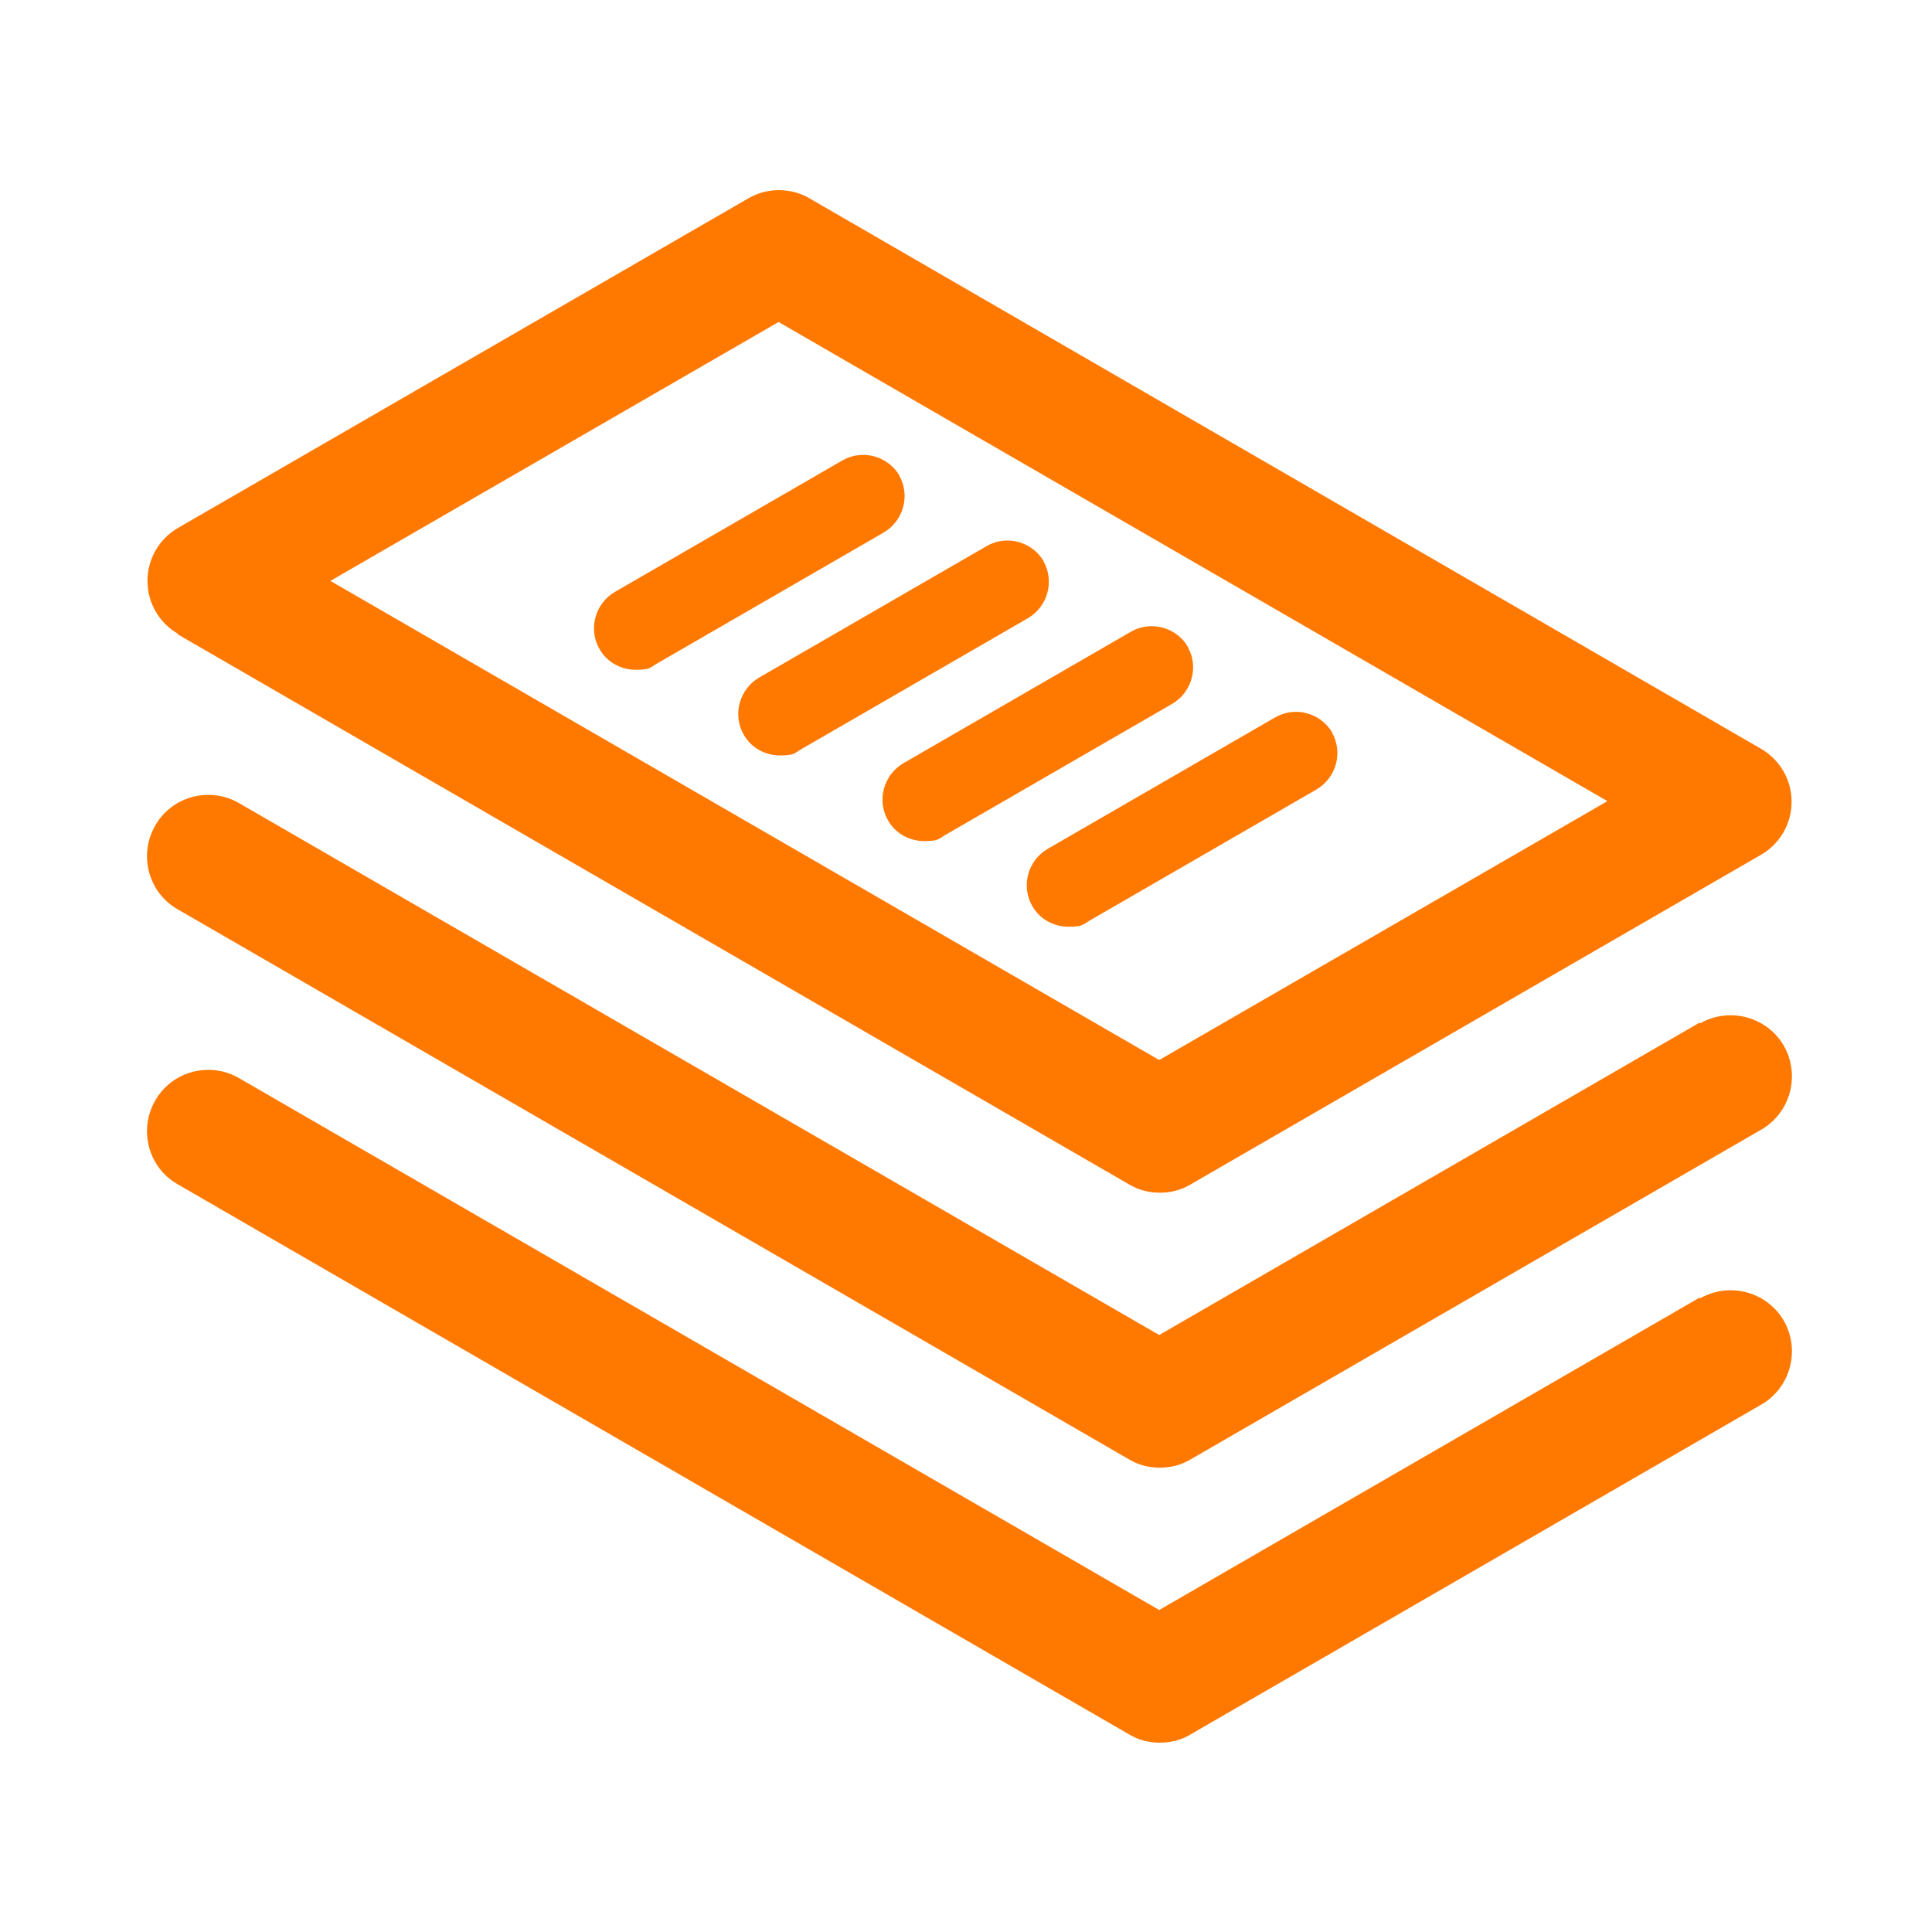 <?xml version="1.0" encoding="UTF-8"?> <svg xmlns="http://www.w3.org/2000/svg" id="Layer_1" data-name="Layer 1" width="300" height="300" viewBox="0 0 300 300"><defs><style> .cls-1 { fill: #ff7800; } </style></defs><path class="cls-1" d="M27.6,98.5l147.7,85.4c1.5.9,3.1,1.3,4.8,1.3s3.3-.4,4.8-1.3l88.6-51.2c2.9-1.7,4.7-4.8,4.7-8.2s-1.8-6.5-4.7-8.2L125.7,30.8c-2.9-1.7-6.6-1.7-9.5,0L27.6,82c-2.9,1.7-4.7,4.8-4.7,8.2s1.8,6.5,4.7,8.2ZM120.9,50l128.7,74.4-69.6,40.2L51.3,90.2l69.6-40.2Z"></path><path class="cls-1" d="M139.7,73.9c-1.8-3.1-5.8-4.2-8.9-2.4l-35.3,20.4c-3.1,1.8-4.2,5.8-2.4,8.9,1.2,2.1,3.4,3.2,5.6,3.2s2.2-.3,3.2-.9l35.3-20.4c3.1-1.8,4.2-5.8,2.4-8.9Z"></path><path class="cls-1" d="M162.1,87.2c-1.8-3.1-5.8-4.2-8.9-2.4l-35.3,20.4c-3.1,1.8-4.2,5.8-2.4,8.9,1.2,2.1,3.4,3.2,5.6,3.2s2.2-.3,3.2-.9l35.3-20.4c3.1-1.8,4.2-5.8,2.4-8.9Z"></path><path class="cls-1" d="M184.5,100.5c-1.8-3.1-5.8-4.2-8.9-2.4l-35.3,20.4c-3.1,1.8-4.2,5.8-2.4,8.9,1.2,2.1,3.4,3.2,5.6,3.2s2.2-.3,3.2-.9l35.3-20.4c3.1-1.8,4.2-5.8,2.4-8.9Z"></path><path class="cls-1" d="M206.9,113.8c-1.8-3.1-5.8-4.2-8.9-2.4l-35.3,20.4c-3.1,1.8-4.2,5.8-2.4,8.9,1.2,2.1,3.4,3.2,5.6,3.2s2.2-.3,3.2-.9l35.3-20.4c3.1-1.8,4.2-5.8,2.4-8.9Z"></path><path class="cls-1" d="M263.9,158.8l-83.9,48.5L37.1,124.7c-4.5-2.6-10.4-1.1-13,3.5-2.6,4.5-1.1,10.4,3.5,13l147.7,85.4c1.5.9,3.1,1.3,4.8,1.3s3.3-.4,4.8-1.3l88.6-51.2c4.5-2.6,6.1-8.4,3.5-13-2.6-4.5-8.4-6.1-13-3.5Z"></path><path class="cls-1" d="M263.9,201.5l-83.9,48.5L37.1,167.4c-4.5-2.6-10.4-1.1-13,3.5-2.6,4.5-1.1,10.4,3.5,13l147.7,85.4c1.5.9,3.1,1.3,4.8,1.3s3.3-.4,4.8-1.3l88.6-51.2c4.5-2.6,6.1-8.4,3.5-13-2.6-4.5-8.4-6.1-13-3.5Z"></path></svg> 